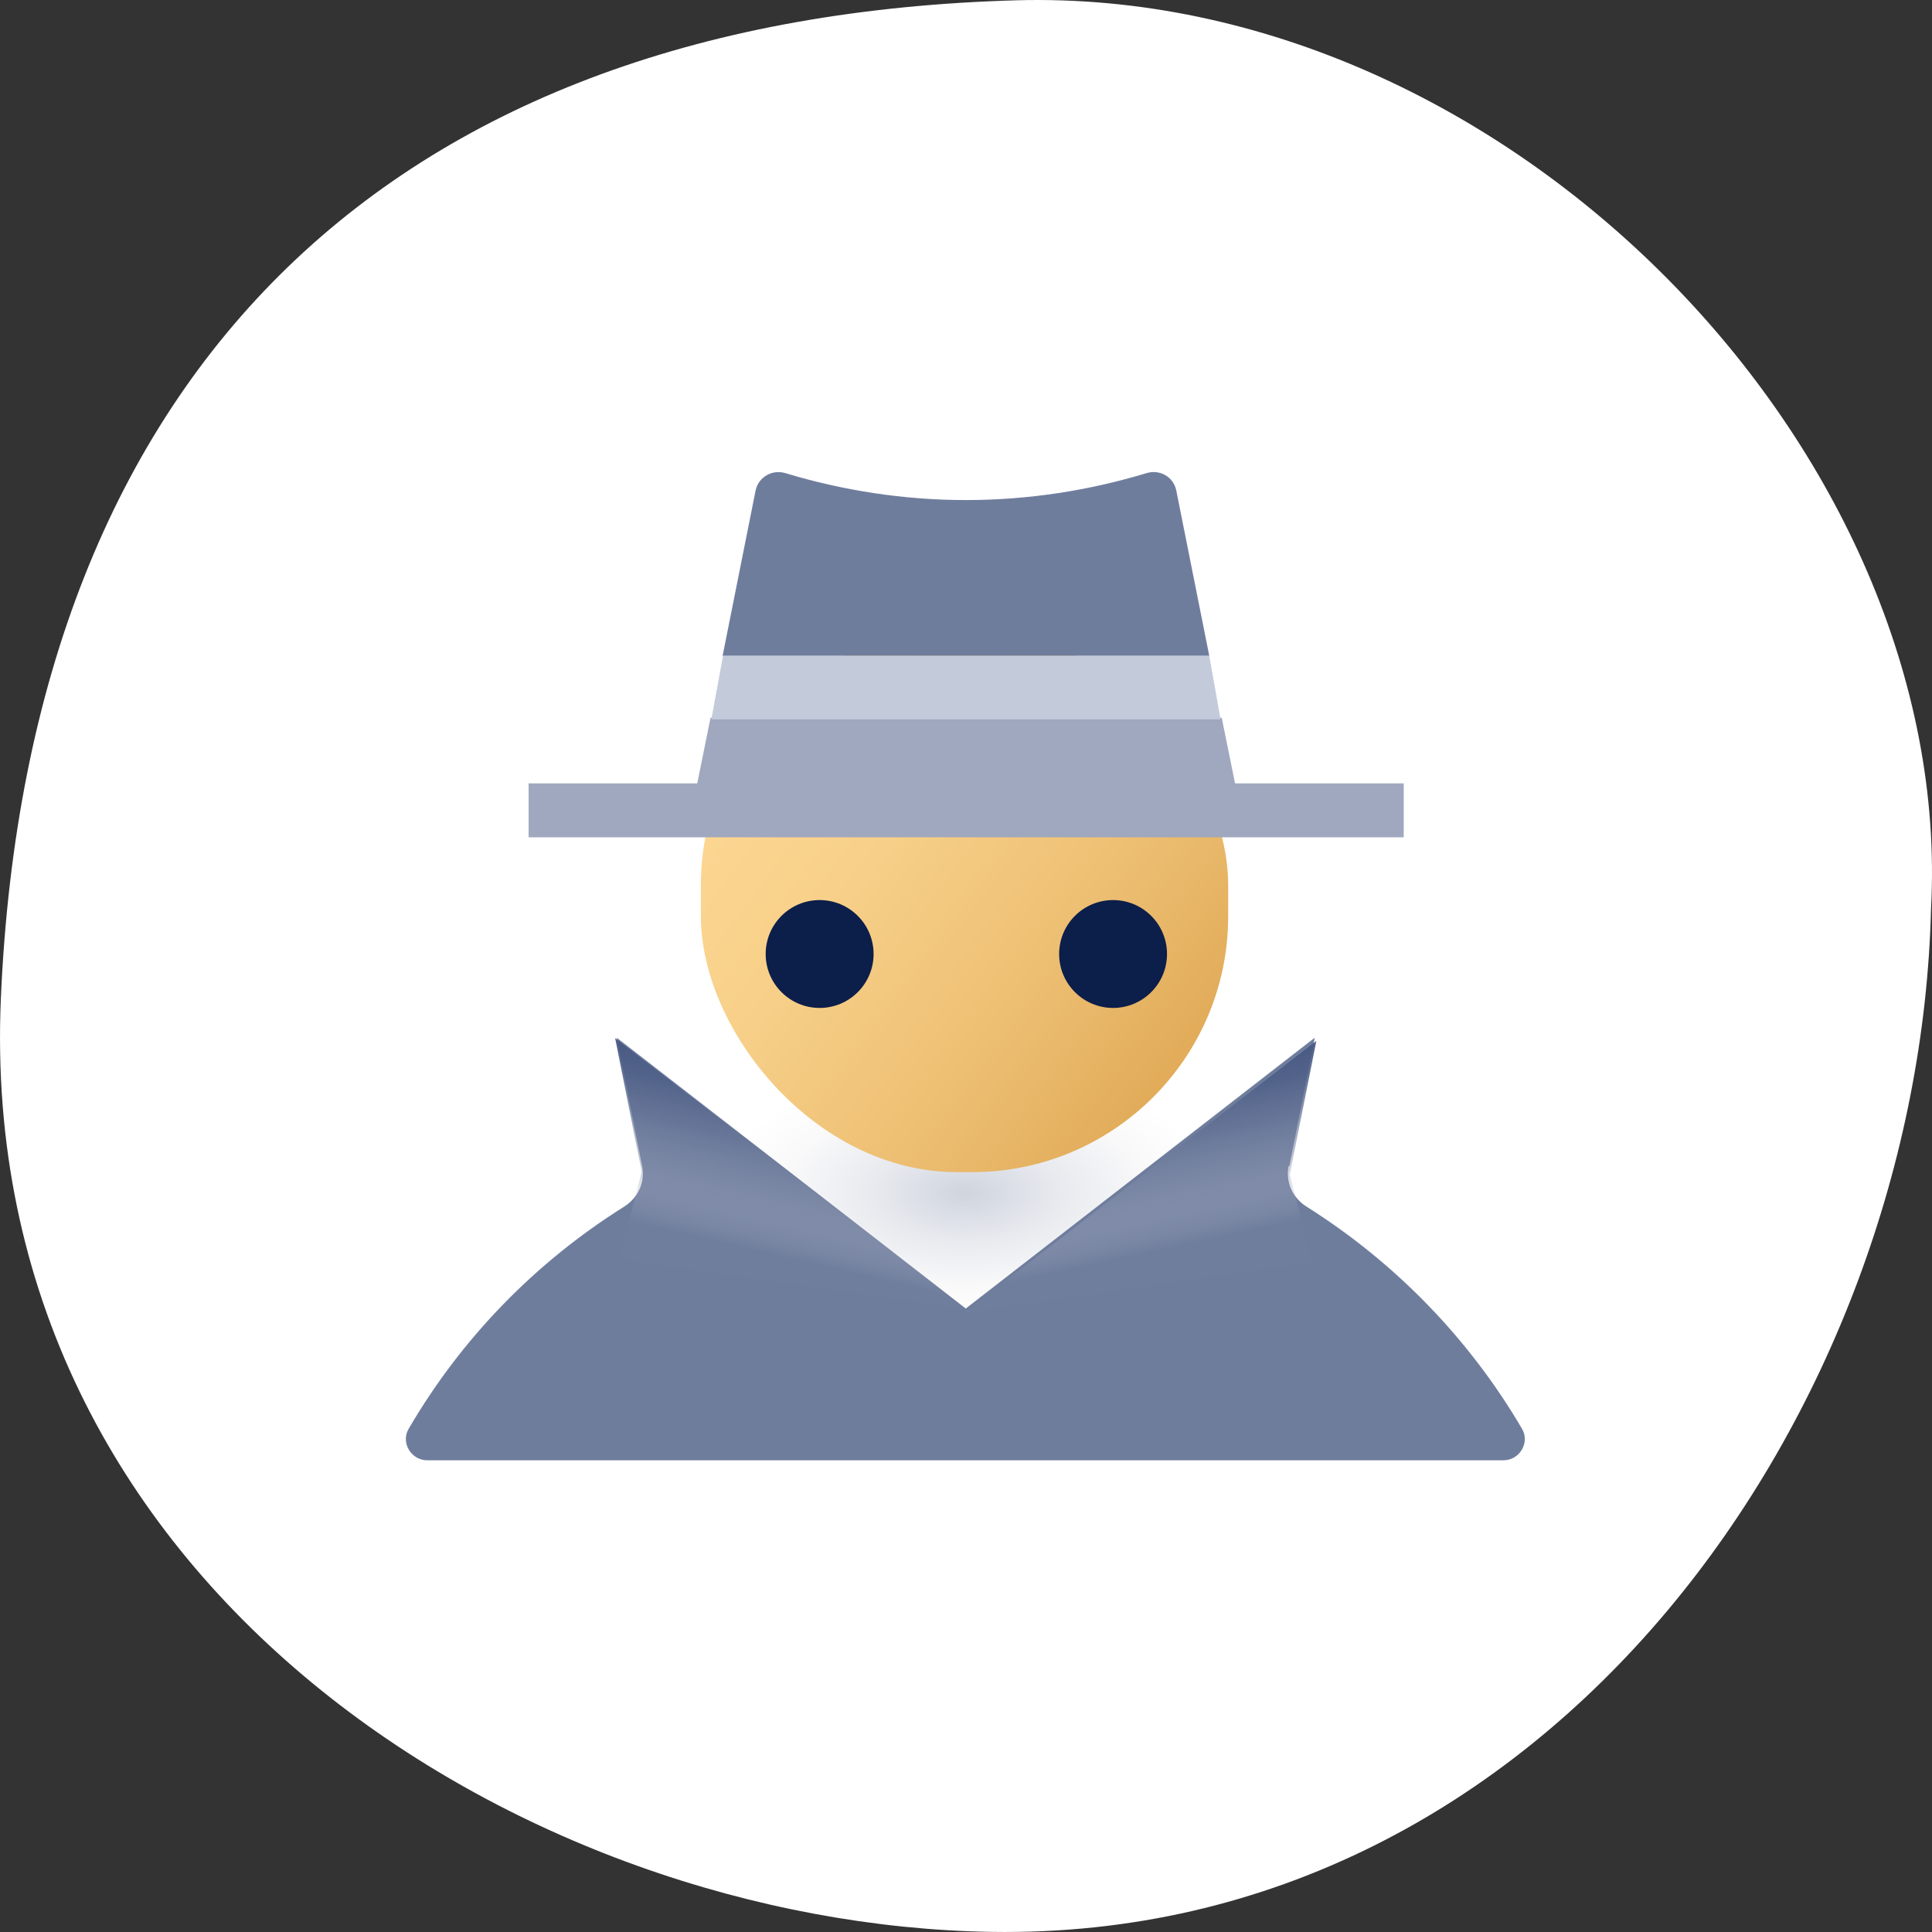 <svg width="48" height="48" viewBox="0 0 48 48" fill="none" xmlns="http://www.w3.org/2000/svg">
<rect x="0" y="0" width="48" height="48" fill="#333333" stroke="none"/>
<path fill-rule="evenodd" clip-rule="evenodd" d="M25.264 0.007C9.913 0.437 0.712 9.005 0.022 24.792C-0.618 39.429 13.093 47.817 24.634 47.997C38.565 48.217 47.676 35 47.976 22.572C48.586 11.245 37.455 -0.323 25.264 0.007Z" fill="white"/>
<path d="M23.884 25.222L32.625 25.862L23.924 34.06L15.353 25.802L23.884 25.222Z" fill="url(#paint0_radial_1088_708)"/>
<rect x="17.413" y="15.634" width="13.101" height="13.487" rx="6.36" fill="url(#paint1_linear_1088_708)"/>
<path d="M24.004 12.424C22.444 12.424 20.933 12.184 19.513 11.755C19.183 11.655 18.843 11.854 18.773 12.184L17.953 16.294H30.044L29.224 12.184C29.154 11.845 28.814 11.655 28.484 11.755C27.064 12.184 25.564 12.424 23.994 12.424H24.004Z" fill="#6F7D9D"/>
<path d="M34.875 19.463H30.684L30.354 17.833H17.653L17.323 19.463H13.133V20.803H34.875V19.463Z" fill="#9FA8BE"/>
<path d="M32.035 28.971L32.664 25.782L23.994 32.51L15.323 25.782L15.953 28.971C16.033 29.371 15.853 29.761 15.503 29.981C13.303 31.361 11.463 33.25 10.152 35.5C9.952 35.84 10.213 36.28 10.613 36.28H37.355C37.755 36.28 38.015 35.84 37.815 35.5C36.505 33.26 34.655 31.361 32.465 29.981C32.124 29.771 31.934 29.371 32.014 28.971H32.035Z" fill="#6F7D9D"/>
<path fill-rule="evenodd" clip-rule="evenodd" d="M24.044 32.54L15.283 25.792L15.943 29.111L15.383 31.281L24.044 32.54Z" fill="url(#paint2_linear_1088_708)"/>
<path fill-rule="evenodd" clip-rule="evenodd" d="M23.954 32.62L32.704 25.862L32.044 29.181L32.604 31.351L23.954 32.62Z" fill="url(#paint3_linear_1088_708)"/>
<path d="M21.704 23.702C21.704 22.962 21.104 22.362 20.364 22.362C19.623 22.362 19.023 22.962 19.023 23.702C19.023 24.442 19.623 25.042 20.364 25.042C21.104 25.042 21.704 24.442 21.704 23.702Z" fill="#0C1E4A"/>
<path d="M28.994 23.702C28.994 22.962 28.394 22.362 27.654 22.362C26.914 22.362 26.314 22.962 26.314 23.702C26.314 24.442 26.914 25.042 27.654 25.042C28.394 25.042 28.994 24.442 28.994 23.702Z" fill="#0C1E4A"/>
<path d="M30.325 17.873H17.673L17.963 16.294H30.044L30.325 17.873Z" fill="#C3CBDB"/>
<defs>
<radialGradient id="paint0_radial_1088_708" cx="0" cy="0" r="1" gradientUnits="userSpaceOnUse" gradientTransform="translate(23.994 29.641) scale(6.861 3.511)">
<stop stop-color="#CFD4DE"/>
<stop offset="0.34" stop-color="#E8EAEF"/>
<stop offset="0.66" stop-color="#F9F9FA"/>
<stop offset="0.9" stop-color="white"/>
</radialGradient>
<linearGradient id="paint1_linear_1088_708" x1="8.705" y1="23.828" x2="25.557" y2="36.343" gradientUnits="userSpaceOnUse">
<stop stop-color="#FFDC99"/>
<stop offset="0.21" stop-color="#FDD894"/>
<stop offset="0.43" stop-color="#F7CF88"/>
<stop offset="0.66" stop-color="#EDBF73"/>
<stop offset="0.89" stop-color="#E0A956"/>
<stop offset="1" stop-color="#D89C45"/>
</linearGradient>
<linearGradient id="paint2_linear_1088_708" x1="23.326" y1="32.124" x2="25.083" y2="24.564" gradientUnits="userSpaceOnUse">
<stop stop-color="#CFD4DE" stop-opacity="0.01"/>
<stop offset="0.1" stop-color="#A8B0C4" stop-opacity="0.27"/>
<stop offset="0.21" stop-color="#828EAA" stop-opacity="0.53"/>
<stop offset="0.34" stop-color="#647396" stop-opacity="0.74"/>
<stop offset="0.46" stop-color="#4F6088" stop-opacity="0.88"/>
<stop offset="0.59" stop-color="#43547F" stop-opacity="0.97"/>
<stop offset="1" stop-color="#3F517D"/>
</linearGradient>
<linearGradient id="paint3_linear_1088_708" x1="33.805" y1="29.981" x2="32.208" y2="22.576" gradientUnits="userSpaceOnUse">
<stop stop-color="#CFD4DE" stop-opacity="0.01"/>
<stop offset="0.1" stop-color="#A8B0C4" stop-opacity="0.27"/>
<stop offset="0.21" stop-color="#828EAA" stop-opacity="0.53"/>
<stop offset="0.34" stop-color="#647396" stop-opacity="0.74"/>
<stop offset="0.46" stop-color="#4F6088" stop-opacity="0.88"/>
<stop offset="0.59" stop-color="#43547F" stop-opacity="0.97"/>
<stop offset="1" stop-color="#3F517D"/>
</linearGradient>
</defs>
</svg>
